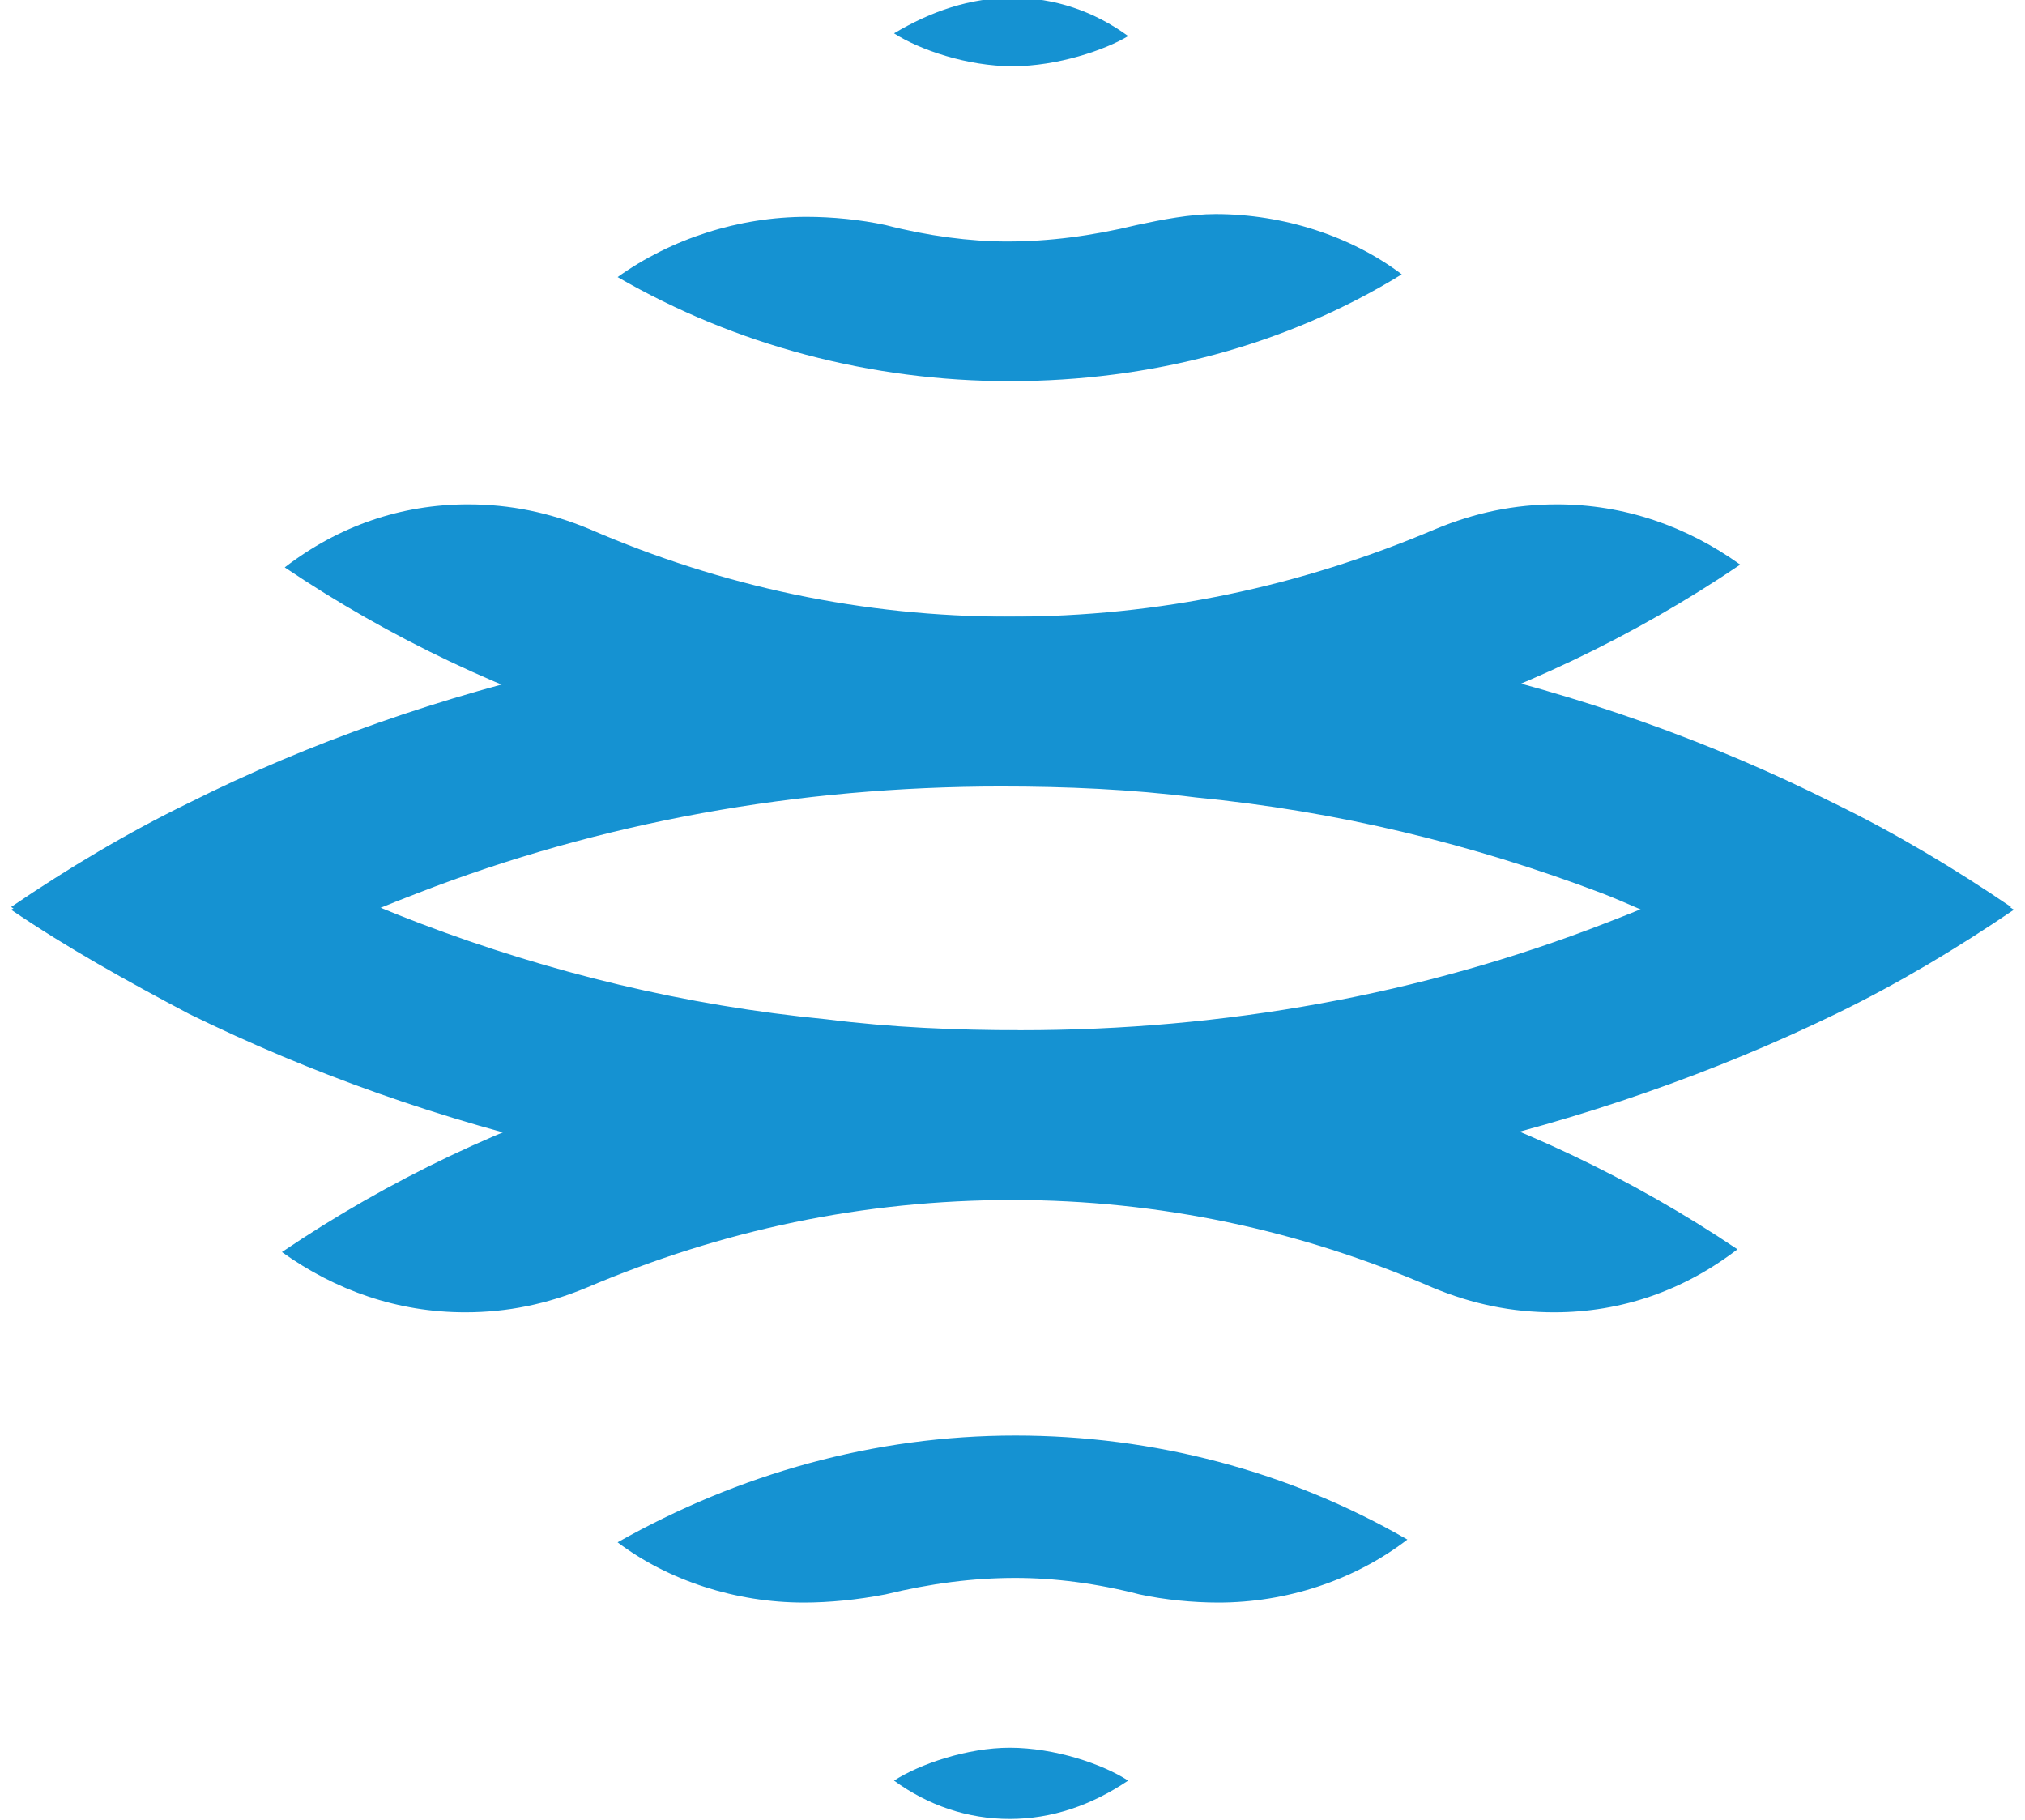 <?xml version="1.0" encoding="UTF-8"?>
<svg preserveAspectRatio="xMidYMid slice" xmlns="http://www.w3.org/2000/svg" width="178px" height="160px" viewBox="0 0 91 82" fill="none">
  <path d="M45.372 35.445C33.584 35.445 22.302 31.999 12.795 25.599C15.203 23.753 17.992 22.768 21.034 22.768C22.936 22.768 24.71 23.138 26.485 23.876C32.443 26.461 38.781 27.814 45.372 27.814C52.091 27.814 58.429 26.461 64.513 23.876C66.288 23.138 68.062 22.768 69.964 22.768C73.006 22.768 75.795 23.753 78.203 25.476C68.57 31.999 57.161 35.445 45.372 35.445Z" fill="#1592D2"></path>
  <path d="M45.501 3.077C43.472 3.077 41.318 2.338 40.177 1.6C41.825 0.615 43.599 0 45.501 0C47.402 0 49.177 0.615 50.698 1.723C49.684 2.338 47.529 3.077 45.501 3.077Z" fill="#1592D2"></path>
  <path d="M45.374 17.23C39.162 17.23 33.078 15.63 27.754 12.553C30.162 10.83 33.205 9.846 36.247 9.846C37.388 9.846 38.655 9.969 39.796 10.215C41.698 10.707 43.599 10.954 45.247 10.954C47.148 10.954 49.05 10.707 51.078 10.215C52.219 9.969 53.486 9.723 54.627 9.723C57.669 9.723 60.712 10.707 62.993 12.43C57.796 15.63 51.712 17.23 45.374 17.23Z" fill="#1592D2"></path>
  <path d="M45.373 54.029C32.19 54.029 19.514 51.076 8.486 45.66C5.697 44.184 3.035 42.707 0.5 40.984C2.908 39.507 5.697 38.645 8.613 38.645C10.768 38.645 13.049 39.138 15.078 39.999C16.345 40.614 17.613 41.107 18.88 41.599C24.711 43.814 30.796 45.291 37.134 45.907C40.049 46.276 42.965 46.399 45.88 46.399C55.007 46.399 63.88 44.799 72.12 41.599C73.387 41.107 74.655 40.614 75.922 39.999C77.951 39.138 80.232 38.645 82.387 38.645C85.303 38.645 88.092 39.384 90.5 40.984C87.965 42.707 85.303 44.307 82.514 45.66C71.613 50.953 58.556 54.029 45.373 54.029Z" fill="#1592D2"></path>
  <path d="M8.613 43.199C5.697 43.199 2.908 42.46 0.5 40.861C3.035 39.137 5.697 37.538 8.486 36.184C19.261 30.768 32.444 27.815 45.5 27.815C58.683 27.815 71.359 30.645 82.387 36.184C85.176 37.538 87.838 39.137 90.373 40.861C87.965 42.337 85.176 43.199 82.261 43.199C80.106 43.199 77.824 42.707 75.796 41.845C74.528 41.353 73.261 40.737 71.993 40.245C66.162 38.03 60.078 36.553 53.739 35.938C50.824 35.568 47.908 35.445 44.993 35.445C35.866 35.445 26.993 37.045 18.753 40.245C17.486 40.737 16.218 41.23 14.951 41.845C13.049 42.707 10.768 43.199 8.613 43.199ZM20.908 59.075C17.866 59.075 15.078 58.091 12.669 56.368C22.303 49.845 33.711 46.399 45.5 46.399C57.289 46.399 68.57 49.845 78.078 56.245C75.669 58.091 72.88 59.075 69.838 59.075C67.937 59.075 66.162 58.706 64.387 57.968C58.43 55.383 52.092 54.029 45.5 54.029C38.782 54.029 32.444 55.383 26.359 57.968C24.584 58.706 22.81 59.075 20.908 59.075ZM36.12 72.121C33.078 72.121 30.035 71.136 27.753 69.413C33.204 66.337 39.289 64.614 45.627 64.614C51.838 64.614 57.922 66.214 63.246 69.29C60.838 71.136 57.796 72.121 54.754 72.121C53.613 72.121 52.345 71.998 51.204 71.752C49.303 71.26 47.401 71.013 45.627 71.013C43.725 71.013 41.824 71.26 39.796 71.752C38.528 71.998 37.261 72.121 36.12 72.121ZM45.373 81.844C43.472 81.844 41.697 81.228 40.176 80.121C41.317 79.382 43.472 78.644 45.373 78.644C47.401 78.644 49.556 79.382 50.697 80.121C49.049 81.228 47.275 81.844 45.373 81.844Z" fill="#1592D2"></path>
</svg>
